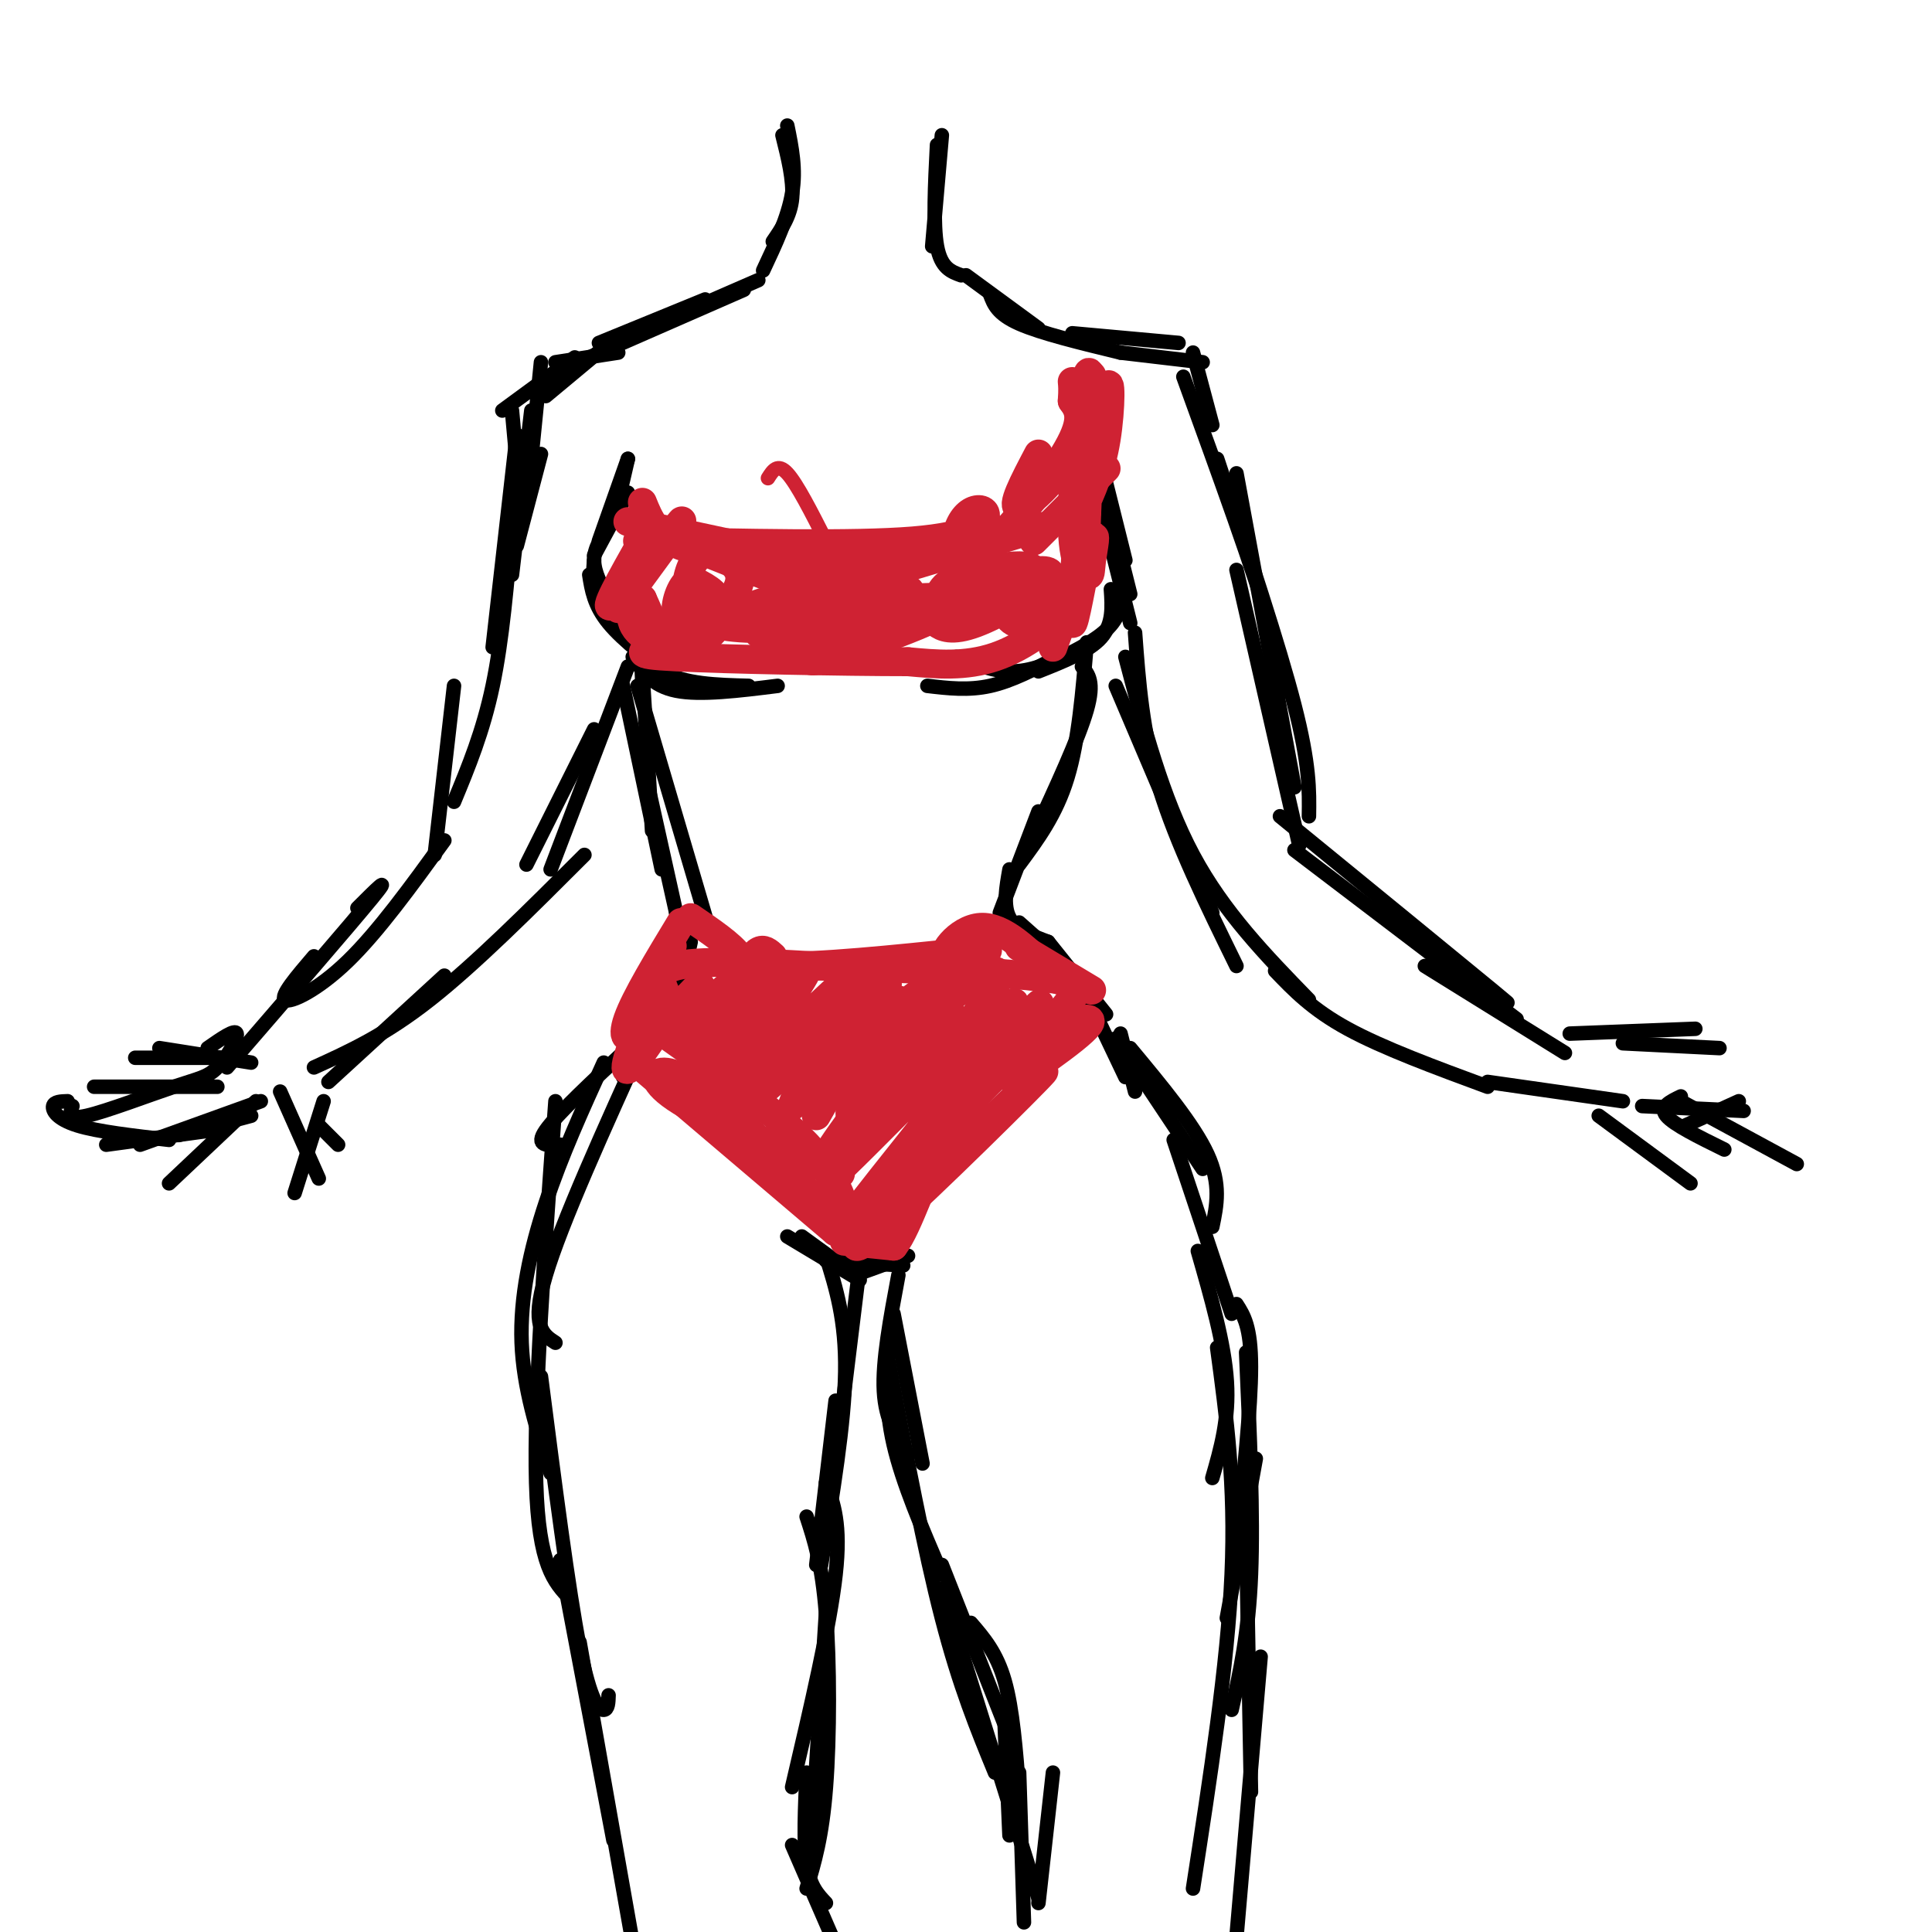 <svg viewBox='0 0 400 400' version='1.1' xmlns='http://www.w3.org/2000/svg' xmlns:xlink='http://www.w3.org/1999/xlink'><g fill='none' stroke='#000000' stroke-width='3' stroke-linecap='round' stroke-linejoin='round'><path d='M162,28c1.167,4.667 2.333,9.333 2,13c-0.333,3.667 -2.167,6.333 -4,9'/><path d='M163,26c0.917,4.500 1.833,9.000 1,14c-0.833,5.000 -3.417,10.500 -6,16'/><path d='M195,28c0.000,0.000 -2.000,23.000 -2,23'/><path d='M194,30c-0.417,8.250 -0.833,16.500 0,21c0.833,4.500 2.917,5.250 5,6'/><path d='M157,58c0.000,0.000 -23.000,10.000 -23,10'/><path d='M146,62c0.000,0.000 -22.000,9.000 -22,9'/><path d='M128,73c0.000,0.000 -13.000,2.000 -13,2'/><path d='M119,74c0.000,0.000 -15.000,11.000 -15,11'/><path d='M200,57c0.000,0.000 15.000,11.000 15,11'/><path d='M205,61c0.750,2.000 1.500,4.000 6,6c4.500,2.000 12.750,4.000 21,6'/><path d='M222,69c0.000,0.000 22.000,2.000 22,2'/><path d='M232,73c0.000,0.000 17.000,2.000 17,2'/><path d='M247,73c0.000,0.000 4.000,15.000 4,15'/><path d='M154,60c0.000,0.000 -32.000,14.000 -32,14'/><path d='M125,72c0.000,0.000 -12.000,10.000 -12,10'/><path d='M112,75c0.000,0.000 -2.000,20.000 -2,20'/><path d='M106,85c0.000,0.000 1.000,11.000 1,11'/><path d='M130,95c0.000,0.000 -3.000,13.000 -3,13'/><path d='M130,95c0.000,0.000 -6.000,17.000 -6,17'/><path d='M130,102c0.000,0.000 -7.000,13.000 -7,13'/><path d='M126,109c-1.500,2.250 -3.000,4.500 -3,7c0.000,2.500 1.500,5.250 3,8'/><path d='M123,116c-0.250,3.167 -0.500,6.333 1,9c1.500,2.667 4.750,4.833 8,7'/><path d='M122,119c0.500,3.167 1.000,6.333 4,10c3.000,3.667 8.500,7.833 14,12'/><path d='M126,126c3.083,5.167 6.167,10.333 11,13c4.833,2.667 11.417,2.833 18,3'/><path d='M131,136c2.000,3.000 4.000,6.000 9,7c5.000,1.000 13.000,0.000 21,-1'/><path d='M228,96c0.000,0.000 5.000,20.000 5,20'/><path d='M227,95c0.000,0.000 7.000,28.000 7,28'/><path d='M228,105c0.000,0.000 6.000,24.000 6,24'/><path d='M230,122c0.250,3.583 0.500,7.167 -2,10c-2.500,2.833 -7.750,4.917 -13,7'/><path d='M232,118c0.310,3.571 0.619,7.143 -1,10c-1.619,2.857 -5.167,5.000 -9,7c-3.833,2.000 -7.952,3.857 -12,4c-4.048,0.143 -8.024,-1.429 -12,-3'/><path d='M219,136c-4.750,2.500 -9.500,5.000 -14,6c-4.500,1.000 -8.750,0.500 -13,0'/><path d='M133,142c-0.167,-4.000 -0.333,-8.000 0,-3c0.333,5.000 1.167,19.000 2,33'/><path d='M129,142c0.000,0.000 8.000,38.000 8,38'/><path d='M132,153c0.000,0.000 8.000,36.000 8,36'/><path d='M132,142c0.000,0.000 15.000,51.000 15,51'/><path d='M224,138c1.333,1.583 2.667,3.167 1,9c-1.667,5.833 -6.333,15.917 -11,26'/><path d='M225,133c-0.833,10.167 -1.667,20.333 -4,28c-2.333,7.667 -6.167,12.833 -10,18'/><path d='M215,168c0.000,0.000 -8.000,21.000 -8,21'/><path d='M209,180c-0.667,3.750 -1.333,7.500 0,10c1.333,2.500 4.667,3.750 8,5'/><path d='M211,191c0.000,0.000 9.000,8.000 9,8'/><path d='M140,189c0.750,3.583 1.500,7.167 1,10c-0.500,2.833 -2.250,4.917 -4,7'/><path d='M143,195c-0.750,3.500 -1.500,7.000 -3,9c-1.500,2.000 -3.750,2.500 -6,3'/><path d='M143,199c0.000,0.000 -13.000,16.000 -13,16'/><path d='M141,208c0.000,0.000 -12.000,15.000 -12,15'/><path d='M217,195c0.000,0.000 12.000,15.000 12,15'/><path d='M223,202c0.000,0.000 10.000,21.000 10,21'/><path d='M232,214c0.000,0.000 3.000,12.000 3,12'/><path d='M138,221c0.000,0.000 -1.000,0.000 -1,0'/><path d='M130,217c-7.333,6.833 -14.667,13.667 -17,17c-2.333,3.333 0.333,3.167 3,3'/><path d='M166,256c0.000,0.000 11.000,8.000 11,8'/><path d='M163,256c0.000,0.000 15.000,9.000 15,9'/><path d='M171,261c0.000,0.000 16.000,1.000 16,1'/><path d='M177,264c0.000,0.000 11.000,-4.000 11,-4'/><path d='M231,215c0.000,0.000 18.000,27.000 18,27'/><path d='M234,217c6.583,7.917 13.167,15.833 16,22c2.833,6.167 1.917,10.583 1,15'/><path d='M243,236c0.000,0.000 12.000,36.000 12,36'/><path d='M185,272c0.000,0.000 6.000,31.000 6,31'/><path d='M186,264c-1.667,8.917 -3.333,17.833 -3,24c0.333,6.167 2.667,9.583 5,13'/><path d='M184,278c-0.417,6.500 -0.833,13.000 1,21c1.833,8.000 5.917,17.500 10,27'/><path d='M248,259c2.750,9.583 5.500,19.167 6,27c0.500,7.833 -1.250,13.917 -3,20'/><path d='M256,270c1.500,2.333 3.000,4.667 3,13c0.000,8.333 -1.500,22.667 -3,37'/><path d='M260,302c0.000,0.000 -6.000,33.000 -6,33'/><path d='M195,324c0.000,0.000 13.000,33.000 13,33'/><path d='M201,336c2.667,3.083 5.333,6.167 7,12c1.667,5.833 2.333,14.417 3,23'/><path d='M208,357c0.000,0.000 1.000,23.000 1,23'/><path d='M211,367c0.000,0.000 1.000,31.000 1,31'/><path d='M258,280c0.750,16.833 1.500,33.667 1,46c-0.500,12.333 -2.250,20.167 -4,28'/><path d='M258,318c0.000,0.000 1.000,53.000 1,53'/><path d='M184,282c3.667,19.417 7.333,38.833 11,53c3.667,14.167 7.333,23.083 11,32'/><path d='M195,329c0.000,0.000 20.000,64.000 20,64'/><path d='M178,262c0.000,0.000 -6.000,49.000 -6,49'/><path d='M171,260c2.083,6.667 4.167,13.333 4,24c-0.167,10.667 -2.583,25.333 -5,40'/><path d='M173,290c0.000,0.000 -4.000,34.000 -4,34'/><path d='M134,214c-8.917,19.667 -17.833,39.333 -21,50c-3.167,10.667 -0.583,12.333 2,14'/><path d='M125,220c-4.378,9.622 -8.756,19.244 -12,29c-3.244,9.756 -5.356,19.644 -5,29c0.356,9.356 3.178,18.178 6,27'/><path d='M115,228c-2.250,30.917 -4.500,61.833 -4,79c0.500,17.167 3.750,20.583 7,24'/><path d='M112,285c2.844,22.133 5.689,44.267 8,56c2.311,11.733 4.089,13.067 5,13c0.911,-0.067 0.956,-1.533 1,-3'/><path d='M116,323c0.000,0.000 11.000,58.000 11,58'/><path d='M120,340c0.000,0.000 12.000,68.000 12,68'/><path d='M171,307c1.583,4.250 3.167,8.500 2,19c-1.167,10.500 -5.083,27.250 -9,44'/><path d='M167,314c1.600,4.911 3.200,9.822 4,20c0.800,10.178 0.800,25.622 0,36c-0.800,10.378 -2.400,15.689 -4,21'/><path d='M171,334c0.000,0.000 -3.000,47.000 -3,47'/><path d='M167,367c-0.333,7.250 -0.667,14.500 0,19c0.667,4.500 2.333,6.250 4,8'/><path d='M164,382c0.000,0.000 10.000,23.000 10,23'/><path d='M218,367c0.000,0.000 -3.000,27.000 -3,27'/><path d='M252,279c1.917,14.167 3.833,28.333 3,47c-0.833,18.667 -4.417,41.833 -8,65'/><path d='M261,343c0.000,0.000 -5.000,58.000 -5,58'/><path d='M112,94c0.000,0.000 -5.000,19.000 -5,19'/><path d='M110,85c0.000,0.000 -4.000,34.000 -4,34'/><path d='M107,90c0.000,0.000 -5.000,44.000 -5,44'/><path d='M106,109c-1.000,11.750 -2.000,23.500 -4,33c-2.000,9.500 -5.000,16.750 -8,24'/><path d='M94,142c0.000,0.000 -4.000,35.000 -4,35'/><path d='M130,138c0.000,0.000 -16.000,42.000 -16,42'/><path d='M123,151c0.000,0.000 -14.000,28.000 -14,28'/><path d='M92,174c-6.867,9.467 -13.733,18.933 -20,25c-6.267,6.067 -11.933,8.733 -13,8c-1.067,-0.733 2.467,-4.867 6,-9'/><path d='M74,188c3.750,-3.750 7.500,-7.500 3,-2c-4.500,5.500 -17.250,20.250 -30,35'/><path d='M121,177c-11.333,11.333 -22.667,22.667 -32,30c-9.333,7.333 -16.667,10.667 -24,14'/><path d='M92,202c0.000,0.000 -24.000,22.000 -24,22'/><path d='M231,142c0.000,0.000 20.000,47.000 20,47'/><path d='M245,78c7.417,20.417 14.833,40.833 18,52c3.167,11.167 2.083,13.083 1,15'/><path d='M252,95c6.417,19.333 12.833,38.667 16,51c3.167,12.333 3.083,17.667 3,23'/><path d='M256,118c0.000,0.000 13.000,57.000 13,57'/><path d='M256,98c0.000,0.000 12.000,65.000 12,65'/><path d='M235,131c0.750,10.250 1.500,20.500 5,32c3.500,11.500 9.750,24.250 16,37'/><path d='M233,136c3.833,14.583 7.667,29.167 14,41c6.333,11.833 15.167,20.917 24,30'/><path d='M264,201c3.833,4.000 7.667,8.000 15,12c7.333,4.000 18.167,8.000 29,12'/><path d='M265,169c18.667,15.250 37.333,30.500 44,36c6.667,5.500 1.333,1.250 -4,-3'/><path d='M268,176c0.000,0.000 46.000,35.000 46,35'/><path d='M295,200c0.000,0.000 29.000,18.000 29,18'/><path d='M308,224c0.000,0.000 28.000,4.000 28,4'/><path d='M325,214c0.000,0.000 26.000,-1.000 26,-1'/><path d='M336,216c0.000,0.000 20.000,1.000 20,1'/><path d='M340,229c0.000,0.000 21.000,1.000 21,1'/><path d='M349,233c0.000,0.000 11.000,-5.000 11,-5'/><path d='M348,228c0.000,0.000 24.000,13.000 24,13'/><path d='M331,231c0.000,0.000 19.000,14.000 19,14'/><path d='M67,228c0.000,0.000 -6.000,19.000 -6,19'/><path d='M53,228c0.000,0.000 -18.000,17.000 -18,17'/><path d='M54,228c0.000,0.000 -25.000,9.000 -25,9'/><path d='M24,225c-3.250,0.000 -6.500,0.000 -3,0c3.500,0.000 13.750,0.000 24,0'/><path d='M28,219c0.000,0.000 20.000,0.000 20,0'/><path d='M33,217c0.000,0.000 19.000,3.000 19,3'/><path d='M43,217c2.855,-1.990 5.710,-3.981 6,-3c0.290,0.981 -1.984,4.933 -4,7c-2.016,2.067 -3.774,2.249 -9,4c-5.226,1.751 -13.922,5.072 -18,6c-4.078,0.928 -3.539,-0.536 -3,-2'/><path d='M14,228c-1.400,0.044 -2.800,0.089 -3,1c-0.200,0.911 0.800,2.689 5,4c4.200,1.311 11.600,2.156 19,3'/><path d='M22,237c0.000,0.000 22.000,-3.000 22,-3'/><path d='M37,235c0.000,0.000 15.000,-4.000 15,-4'/><path d='M58,226c0.000,0.000 8.000,18.000 8,18'/><path d='M66,233c0.000,0.000 4.000,4.000 4,4'/><path d='M348,227c-2.250,1.083 -4.500,2.167 -3,4c1.500,1.833 6.750,4.417 12,7'/></g>
<g fill='none' stroke='#cf2233' stroke-width='6' stroke-linecap='round' stroke-linejoin='round'><path d='M150,225c0.000,0.000 -3.000,-4.000 -3,-4'/><path d='M139,215c10.917,7.750 21.833,15.500 28,22c6.167,6.500 7.583,11.750 9,17'/><path d='M176,254c0.733,3.267 -1.933,2.933 -1,3c0.933,0.067 5.467,0.533 10,1'/><path d='M185,258c3.200,-4.111 6.200,-14.889 11,-23c4.800,-8.111 11.400,-13.556 18,-19'/><path d='M214,216c4.667,-5.167 7.333,-8.583 10,-12'/><path d='M224,204c-7.500,-2.667 -31.250,-3.333 -55,-4'/><path d='M169,200c-14.911,-0.889 -24.689,-1.111 -29,0c-4.311,1.111 -3.156,3.556 -2,6'/><path d='M138,206c-1.443,3.276 -4.050,8.466 -2,7c2.050,-1.466 8.756,-9.589 9,-9c0.244,0.589 -5.973,9.889 -5,10c0.973,0.111 9.135,-8.968 11,-10c1.865,-1.032 -2.568,5.984 -7,13'/><path d='M144,217c3.121,-1.938 14.422,-13.282 16,-14c1.578,-0.718 -6.569,9.191 -10,14c-3.431,4.809 -2.146,4.518 3,-1c5.146,-5.518 14.152,-16.263 14,-15c-0.152,1.263 -9.464,14.532 -13,20c-3.536,5.468 -1.296,3.134 3,-1c4.296,-4.134 10.648,-10.067 17,-16'/><path d='M174,204c-2.451,4.148 -17.079,22.518 -15,21c2.079,-1.518 20.867,-22.922 22,-22c1.133,0.922 -15.387,24.171 -16,25c-0.613,0.829 14.682,-20.763 18,-24c3.318,-3.237 -5.341,11.882 -14,27'/><path d='M133,221c0.000,0.000 40.000,34.000 40,34'/><path d='M173,255c3.085,1.279 -9.204,-12.523 -18,-21c-8.796,-8.477 -14.099,-11.628 -17,-12c-2.901,-0.372 -3.400,2.037 3,6c6.400,3.963 19.700,9.482 33,15'/><path d='M181,255c18.400,-17.556 36.800,-35.111 35,-33c-1.800,2.111 -23.800,23.889 -33,32c-9.200,8.111 -5.600,2.556 -2,-3'/><path d='M181,251c10.317,-13.590 37.110,-46.064 34,-43c-3.110,3.064 -36.122,41.667 -37,42c-0.878,0.333 30.379,-37.603 32,-42c1.621,-4.397 -26.394,24.744 -35,33c-8.606,8.256 2.197,-4.372 13,-17'/><path d='M188,224c5.335,-7.683 12.172,-18.389 7,-13c-5.172,5.389 -22.354,26.874 -23,27c-0.646,0.126 15.244,-21.107 19,-27c3.756,-5.893 -4.622,3.553 -13,13'/><path d='M143,190c4.167,2.833 8.333,5.667 10,8c1.667,2.333 0.833,4.167 0,6'/><path d='M141,191c-4.727,7.809 -9.455,15.617 -11,20c-1.545,4.383 0.091,5.340 3,0c2.909,-5.340 7.091,-16.976 6,-15c-1.091,1.976 -7.455,17.565 -9,23c-1.545,5.435 1.727,0.718 5,-4'/><path d='M160,198c-0.935,-0.857 -1.869,-1.714 -3,-1c-1.131,0.714 -2.458,3.000 7,3c9.458,-0.000 29.702,-2.286 37,-3c7.298,-0.714 1.649,0.143 -4,1'/><path d='M178,203c12.012,-3.565 24.024,-7.131 26,-7c1.976,0.131 -6.083,3.958 -8,3c-1.917,-0.958 2.310,-6.702 7,-7c4.690,-0.298 9.845,4.851 15,10'/><path d='M218,202c2.500,1.667 1.250,0.833 0,0'/><path d='M211,196c0.000,0.000 15.000,9.000 15,9'/><path d='M210,224c9.190,-6.444 18.380,-12.888 15,-13c-3.380,-0.112 -19.331,6.108 -26,8c-6.669,1.892 -4.055,-0.546 -1,-4c3.055,-3.454 6.551,-7.926 8,-11c1.449,-3.074 0.852,-4.751 -6,0c-6.852,4.751 -19.958,15.929 -21,17c-1.042,1.071 9.979,-7.964 21,-17'/><path d='M200,204c2.799,-3.267 -0.703,-2.933 -5,-1c-4.297,1.933 -9.388,5.465 -13,11c-3.612,5.535 -5.746,13.073 -6,16c-0.254,2.927 1.371,1.242 4,-2c2.629,-3.242 6.263,-8.043 8,-11c1.737,-2.957 1.579,-4.071 1,-6c-0.579,-1.929 -1.579,-4.673 -5,-4c-3.421,0.673 -9.263,4.764 -13,9c-3.737,4.236 -5.368,8.618 -7,13'/><path d='M128,126c7.178,-9.778 14.356,-19.556 13,-18c-1.356,1.556 -11.244,14.444 -14,17c-2.756,2.556 1.622,-5.222 6,-13'/><path d='M133,104c1.417,3.500 2.833,7.000 8,9c5.167,2.000 14.083,2.500 23,3'/><path d='M133,109c12.167,5.000 24.333,10.000 31,12c6.667,2.000 7.833,1.000 9,0'/><path d='M159,118c0.000,0.000 36.000,-5.000 36,-5'/><path d='M171,118c14.250,-2.667 28.500,-5.333 33,-6c4.500,-0.667 -0.750,0.667 -6,2'/><path d='M186,118c0.000,0.000 30.000,-9.000 30,-9'/><path d='M214,112c0.000,0.000 15.000,-15.000 15,-15'/><path d='M224,106c1.982,-4.335 3.965,-8.670 5,-15c1.035,-6.330 1.123,-14.656 0,-10c-1.123,4.656 -3.456,22.292 -4,21c-0.544,-1.292 0.702,-21.512 1,-24c0.298,-2.488 -0.351,12.756 -1,28'/><path d='M225,106c-0.167,4.667 -0.083,2.333 0,0'/><path d='M224,100c-1.177,13.877 -2.354,27.754 -2,29c0.354,1.246 2.239,-10.140 3,-13c0.761,-2.860 0.397,2.807 -3,8c-3.397,5.193 -9.828,9.912 -16,12c-6.172,2.088 -12.086,1.544 -18,1'/><path d='M188,137c-13.369,0.000 -37.792,-0.500 -48,-1c-10.208,-0.500 -6.202,-1.000 -5,-3c1.202,-2.000 -0.399,-5.500 -2,-9'/><path d='M133,124c-1.162,-0.660 -3.065,2.191 -3,1c0.065,-1.191 2.100,-6.424 2,-6c-0.100,0.424 -2.334,6.506 -1,10c1.334,3.494 6.236,4.400 9,5c2.764,0.600 3.390,0.895 4,-2c0.610,-2.895 1.205,-8.980 0,-10c-1.205,-1.020 -4.210,3.026 -4,6c0.210,2.974 3.633,4.878 6,4c2.367,-0.878 3.676,-4.536 3,-7c-0.676,-2.464 -3.338,-3.732 -6,-5'/><path d='M143,120c-1.804,0.615 -3.316,4.652 -3,7c0.316,2.348 2.458,3.008 5,2c2.542,-1.008 5.483,-3.683 7,-6c1.517,-2.317 1.608,-4.278 0,-6c-1.608,-1.722 -4.916,-3.207 -7,-2c-2.084,1.207 -2.944,5.106 -3,8c-0.056,2.894 0.690,4.783 5,6c4.310,1.217 12.182,1.763 22,0c9.818,-1.763 21.582,-5.834 19,-7c-2.582,-1.166 -19.510,0.571 -27,2c-7.490,1.429 -5.544,2.548 -5,4c0.544,1.452 -0.315,3.237 3,4c3.315,0.763 10.804,0.504 18,-1c7.196,-1.504 14.098,-4.252 21,-7'/><path d='M198,124c-2.316,-0.937 -18.606,0.221 -27,2c-8.394,1.779 -8.893,4.181 -8,6c0.893,1.819 3.177,3.056 4,4c0.823,0.944 0.184,1.597 8,-1c7.816,-2.597 24.086,-8.442 22,-10c-2.086,-1.558 -22.527,1.172 -31,3c-8.473,1.828 -4.978,2.755 -2,4c2.978,1.245 5.437,2.808 16,0c10.563,-2.808 29.228,-9.987 33,-13c3.772,-3.013 -7.351,-1.861 -13,0c-5.649,1.861 -5.825,4.430 -6,7'/><path d='M194,126c-1.153,1.626 -1.037,2.190 0,3c1.037,0.810 2.993,1.867 8,0c5.007,-1.867 13.066,-6.658 15,-9c1.934,-2.342 -2.255,-2.235 -5,-1c-2.745,1.235 -4.045,3.599 -4,6c0.045,2.401 1.435,4.839 5,4c3.565,-0.839 9.304,-4.954 10,-7c0.696,-2.046 -3.652,-2.023 -8,-2'/><path d='M130,108c0.000,0.000 42.000,9.000 42,9'/><path d='M132,112c22.329,0.502 44.658,1.005 57,0c12.342,-1.005 14.696,-3.516 15,-5c0.304,-1.484 -1.443,-1.939 -3,-1c-1.557,0.939 -2.922,3.272 -3,6c-0.078,2.728 1.133,5.850 6,2c4.867,-3.850 13.391,-14.671 17,-21c3.609,-6.329 2.305,-8.164 1,-10'/><path d='M222,83c0.167,-2.333 0.083,-3.167 0,-4'/><path d='M215,94c-2.958,5.621 -5.917,11.241 -4,11c1.917,-0.241 8.708,-6.345 12,-14c3.292,-7.655 3.084,-16.863 2,-13c-1.084,3.863 -3.045,20.798 -3,30c0.045,9.202 2.094,10.673 3,11c0.906,0.327 0.667,-0.489 1,-3c0.333,-2.511 1.238,-6.717 0,-4c-1.238,2.717 -4.619,12.359 -8,22'/></g>
<g fill='none' stroke='#cf2233' stroke-width='3' stroke-linecap='round' stroke-linejoin='round'><path d='M159,99c1.000,-1.583 2.000,-3.167 4,-1c2.000,2.167 5.000,8.083 8,14'/></g>
</svg>